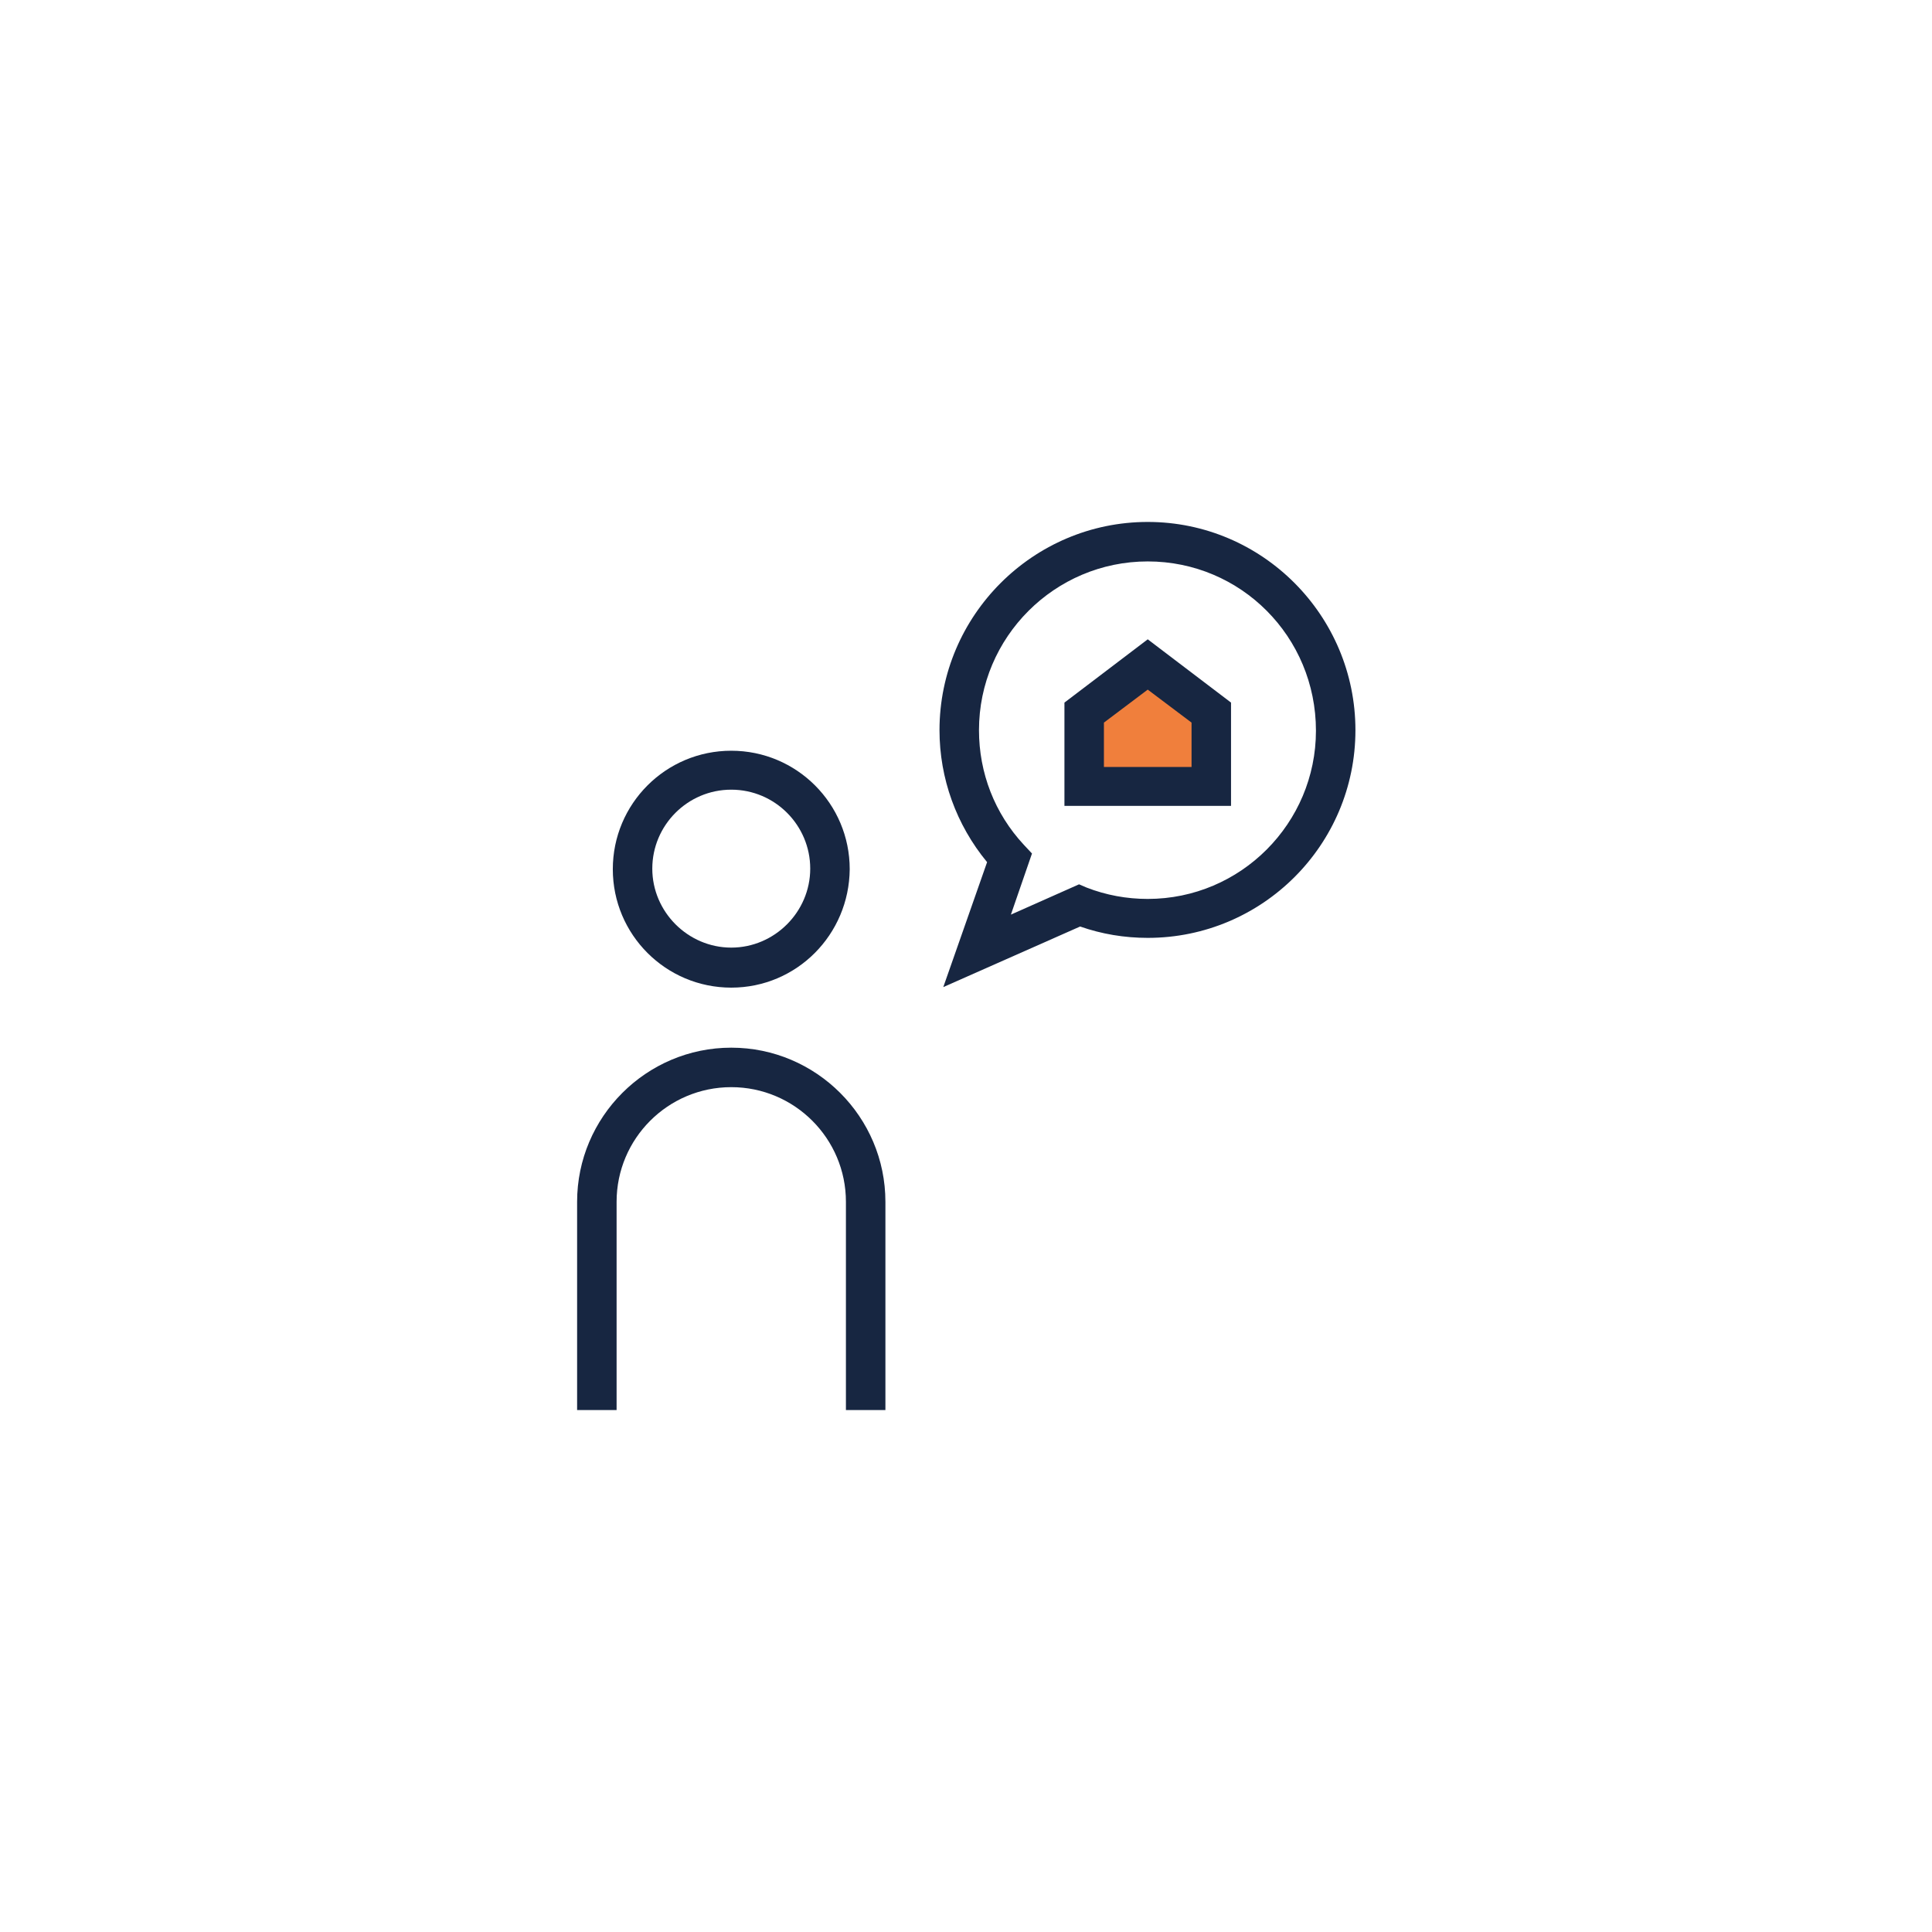 <?xml version="1.0" encoding="utf-8"?>
<!-- Generator: Adobe Illustrator 24.3.0, SVG Export Plug-In . SVG Version: 6.00 Build 0)  -->
<svg version="1.1" id="Layer_1" xmlns="http://www.w3.org/2000/svg" xmlns:xlink="http://www.w3.org/1999/xlink" x="0px" y="0px"
	 viewBox="0 0 357.2 357.2" style="enable-background:new 0 0 357.2 357.2;" xml:space="preserve">
<style type="text/css">
	.st0{fill:#172641;}
	.st1{fill:#F07F3C;}
</style>
<g>
	<path class="st0" d="M135.2,182.6c-12.1,0-21.9-9.8-21.9-21.9c0-12.1,9.8-21.9,21.9-21.9c12.1,0,21.9,9.8,21.9,21.9
		C157,172.8,147.3,182.6,135.2,182.6z M135.2,146c-8.1,0-14.6,6.6-14.6,14.6s6.6,14.6,14.6,14.6s14.6-6.6,14.6-14.6
		S143.3,146,135.2,146z"/>
	<path class="st0" d="M163.7,260.7h-7.3v-38.5c0-11.7-9.5-21.2-21.2-21.2s-21.2,9.5-21.2,21.2v38.5h-7.3v-38.5
		c0-15.7,12.8-28.5,28.5-28.5s28.5,12.8,28.5,28.5V260.7z"/>
	<g>
		<path class="st0" d="M174.4,182.5l8.1-23.1c-5.7-6.9-8.8-15.5-8.8-24.4c0-21.2,17.3-38.5,38.5-38.5s38.4,17.3,38.4,38.5
			s-17.2,38.4-38.4,38.4c-4.3,0-8.5-0.7-12.5-2.1L174.4,182.5z M212.2,103.8c-17.2,0-31.2,14-31.2,31.2c0,7.9,2.9,15.4,8.3,21.2
			l1.5,1.6l-3.9,11.3l12.6-5.6l1.4,0.6c3.6,1.4,7.4,2.1,11.3,2.1c17.2,0,31.1-14,31.1-31.1C243.3,117.7,229.4,103.8,212.2,103.8z"/>
	</g>
	<polygon class="st1" points="200.4,146 220.3,146 223.5,131.5 212.2,124.2 199.5,133.6 	"/>
	<path class="st0" d="M212.2,127.5l8.1,6.1v8.2h-16.2v-8.2L212.2,127.5 M212.2,118.2l-15.4,11.7V149h30.8v-19.1L212.2,118.2
		L212.2,118.2z"/>
</g>
</svg>
